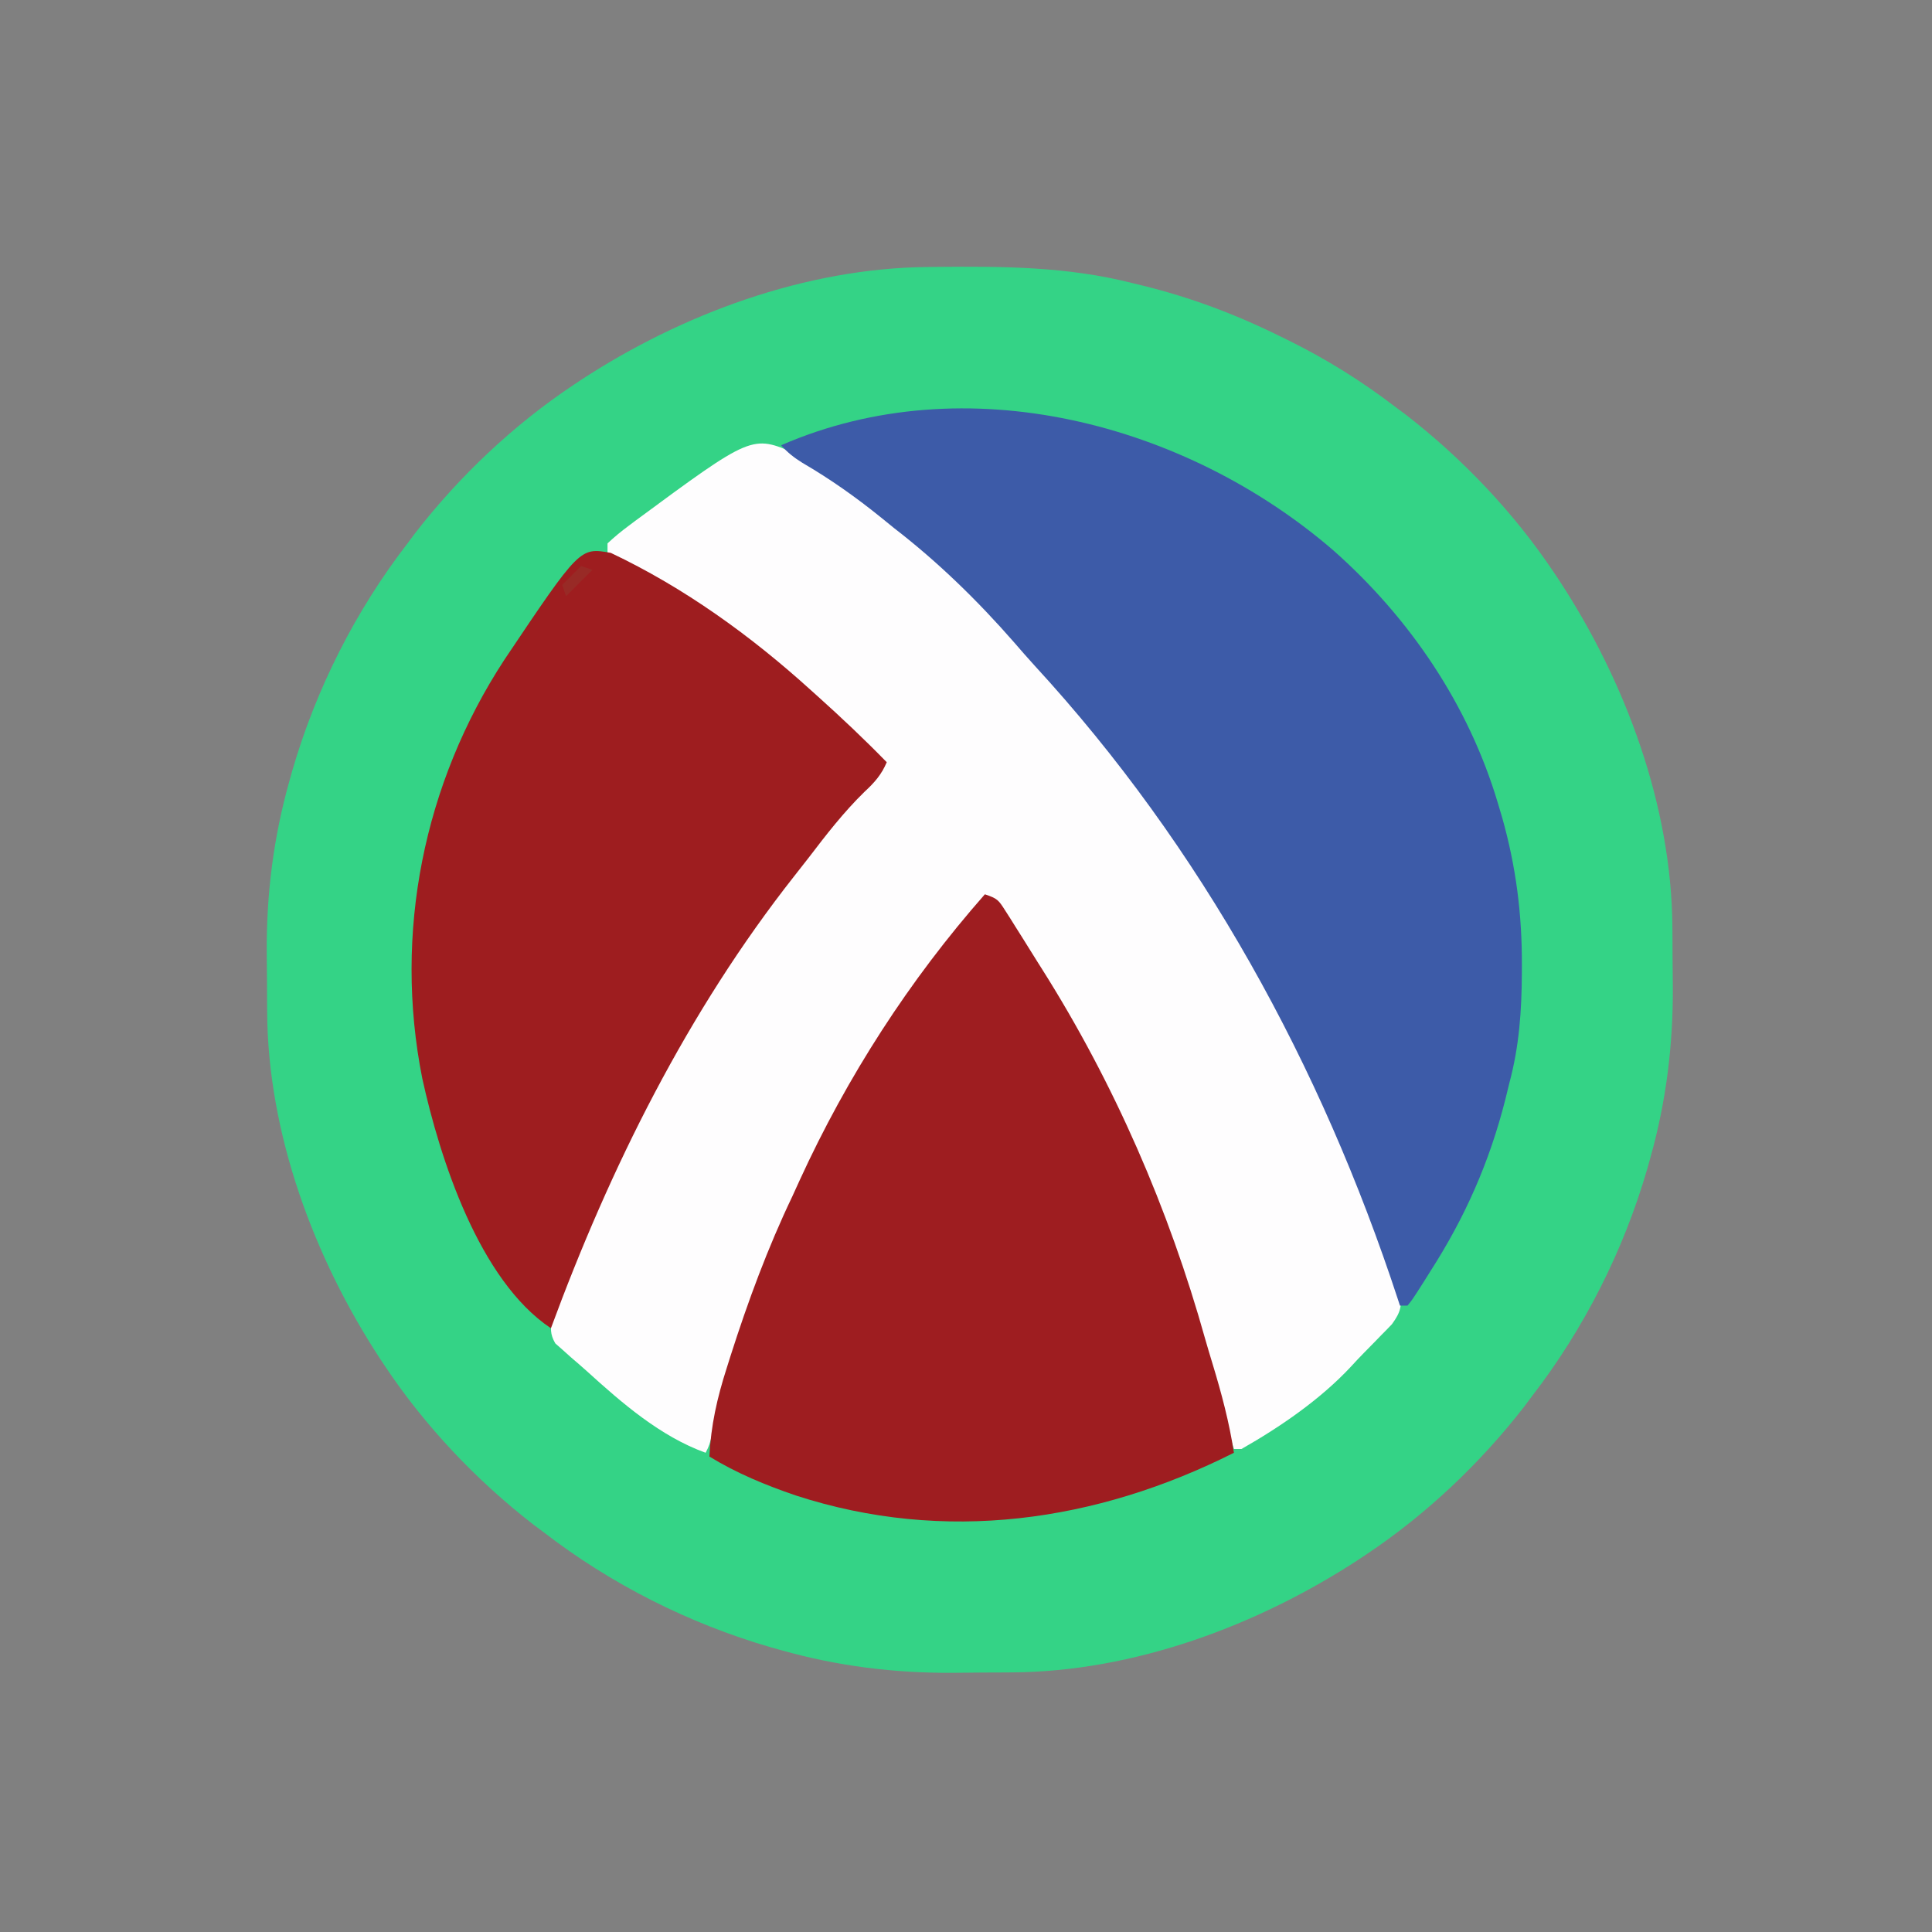 <?xml version="1.0" encoding="UTF-8"?>
<svg version="1.1" xmlns="http://www.w3.org/2000/svg" width="512" height="512">
<rect width="100%" height="100%" fill="#808080" stroke="none"/>
<path d="M0 0 C0.814 -0.01 1.629 -0.02 2.468 -0.03 C20.093 -0.198 37.086 -0.124 54.277 4.238 C55.163 4.453 56.049 4.667 56.962 4.888 C69.697 8.018 81.526 12.445 93.277 18.238 C94.004 18.593 94.731 18.948 95.48 19.313 C105.795 24.395 115.159 30.245 124.277 37.238 C125.15 37.887 126.023 38.535 126.922 39.203 C142.059 50.946 155.661 65.301 166.277 81.238 C166.676 81.835 167.074 82.432 167.484 83.046 C185.062 109.861 197.303 142.802 197.48 175.102 C197.486 175.933 197.492 176.764 197.498 177.621 C197.507 179.377 197.514 181.132 197.518 182.888 C197.527 185.506 197.558 188.123 197.59 190.74 C197.688 206.252 195.811 221.283 191.59 236.238 C191.335 237.151 191.08 238.063 190.817 239.003 C184.524 260.695 174.072 281.377 160.277 299.238 C159.307 300.543 159.307 300.543 158.316 301.875 C146.581 317.019 132.214 330.622 116.277 341.238 C115.681 341.637 115.084 342.035 114.469 342.445 C87.655 360.023 54.714 372.264 22.414 372.441 C21.583 372.447 20.751 372.453 19.894 372.459 C18.139 372.468 16.383 372.475 14.628 372.479 C12.01 372.488 9.393 372.519 6.775 372.551 C-8.737 372.649 -23.768 370.772 -38.723 366.551 C-39.635 366.296 -40.547 366.041 -41.488 365.778 C-63.179 359.485 -83.861 349.033 -101.723 335.238 C-103.028 334.268 -103.028 334.268 -104.359 333.277 C-119.504 321.542 -133.106 307.175 -143.723 291.238 C-144.121 290.642 -144.519 290.045 -144.93 289.43 C-162.507 262.616 -174.748 229.675 -174.926 197.375 C-174.931 196.544 -174.937 195.712 -174.943 194.855 C-174.952 193.1 -174.959 191.344 -174.963 189.589 C-174.972 186.971 -175.004 184.354 -175.035 181.736 C-175.133 166.224 -173.256 151.193 -169.035 136.238 C-168.78 135.326 -168.525 134.413 -168.263 133.473 C-161.969 111.782 -151.518 91.1 -137.723 73.238 C-137.076 72.368 -136.428 71.498 -135.762 70.602 C-124.027 55.457 -109.66 41.855 -93.723 31.238 C-93.126 30.84 -92.529 30.442 -91.915 30.031 C-65.104 12.456 -32.279 0.322 0 0 Z " fill="#34D386" transform="translate(245.723,70.762)"/>
<path d="M0 0 C7.423 4.509 14.389 9.41 21.211 14.785 C22.116 15.495 23.021 16.206 23.953 16.938 C34.428 25.332 44.078 34.574 53.586 44.035 C54.24 44.684 54.894 45.333 55.567 46.002 C59.983 50.433 64.154 55.024 68.211 59.785 C68.75 60.418 69.29 61.051 69.846 61.703 C108.471 107.375 140.415 160.534 158.506 217.688 C159.165 219.809 159.165 219.809 160.211 221.785 C160.762 225.836 160.521 227.358 158.086 230.715 C157.143 231.712 156.184 232.693 155.211 233.66 C154.704 234.184 154.197 234.708 153.675 235.248 C152.657 236.296 151.634 237.338 150.604 238.374 C149.452 239.541 148.334 240.743 147.227 241.953 C139.127 250.644 128.51 257.929 118.211 263.785 C117.551 263.785 116.891 263.785 116.211 263.785 C114.219 257.487 112.302 251.187 110.599 244.805 C98.339 199.143 78.548 156.946 52.211 117.785 C47.945 119.333 45.732 122.543 43.086 126.035 C42.365 126.973 42.365 126.973 41.629 127.931 C40.145 129.874 38.675 131.827 37.211 133.785 C36.779 134.359 36.348 134.932 35.903 135.523 C29.14 144.57 23.196 154.058 17.421 163.759 C16.387 165.491 15.334 167.211 14.277 168.93 C2.04 189.138 -7.988 212.192 -14.789 234.785 C-15.308 236.478 -15.828 238.171 -16.348 239.863 C-19.308 249.509 -19.308 249.509 -21.902 259.258 C-22.789 262.785 -22.789 262.785 -23.789 264.785 C-35.776 260.455 -45.941 251.625 -55.257 243.166 C-56.644 241.916 -58.061 240.7 -59.48 239.488 C-60.222 238.823 -60.963 238.158 -61.727 237.473 C-62.354 236.92 -62.982 236.367 -63.629 235.797 C-65.045 233.341 -64.948 231.742 -64.406 228.996 C-62.999 223.95 -61.073 219.095 -59.164 214.223 C-58.711 213.058 -58.258 211.892 -57.792 210.692 C-54.544 202.448 -50.95 194.608 -46.789 186.785 C-45.856 184.912 -44.937 183.032 -44.018 181.152 C-32.51 157.724 -19.305 135.202 -3.214 114.611 C-1.791 112.788 -0.387 110.952 1.016 109.113 C7.874 100.179 15.172 91.692 23.211 83.785 C21.564 79.562 18.441 76.714 15.273 73.598 C14.692 73.022 14.111 72.446 13.512 71.853 C9.161 67.595 4.631 63.65 -0.148 59.875 C-1.853 58.526 -3.533 57.145 -5.18 55.727 C-18.64 44.192 -33.922 34.633 -49.789 26.785 C-49.789 25.795 -49.789 24.805 -49.789 23.785 C-47.974 22.089 -46.213 20.633 -44.227 19.16 C-43.645 18.723 -43.064 18.286 -42.465 17.835 C-11.501 -5.009 -11.501 -5.009 0 0 Z " fill="#FEFDFE" transform="translate(210.789,120.215)"/>
<path d="M0 0 C20.288 17.95 35.922 41.048 43.648 67.141 C44.198 68.987 44.198 68.987 44.758 70.871 C48.415 83.869 50.021 96.431 49.961 109.953 C49.959 110.611 49.957 111.269 49.955 111.947 C49.908 122.063 49.27 131.339 46.648 141.141 C46.292 142.592 45.937 144.044 45.582 145.496 C41.386 162.085 34.891 176.772 25.648 191.141 C25.043 192.109 24.437 193.077 23.812 194.074 C20.903 198.622 20.903 198.622 19.648 200.141 C18.988 200.141 18.328 200.141 17.648 200.141 C17.377 199.312 17.377 199.312 17.101 198.467 C-3.161 136.669 -34.954 78.564 -79.191 30.512 C-81.026 28.498 -82.81 26.453 -84.59 24.391 C-94.22 13.365 -104.759 3.08 -116.352 -5.859 C-117.462 -6.757 -118.57 -7.657 -119.676 -8.559 C-126.408 -14.009 -133.218 -18.844 -140.707 -23.203 C-142.951 -24.609 -144.607 -25.893 -146.352 -27.859 C-97.447 -49.174 -39.072 -33.731 0 0 Z " fill="#3D5BA8" transform="translate(353.352,145.859)"/>
<path d="M0 0 C3.312 1.104 3.609 1.492 5.383 4.289 C5.823 4.975 6.263 5.661 6.716 6.367 C7.181 7.112 7.646 7.857 8.125 8.625 C8.614 9.398 9.104 10.172 9.608 10.969 C11.081 13.307 12.541 15.653 14 18 C14.39 18.617 14.78 19.234 15.182 19.87 C34.29 50.117 48.789 83.5 58.41 117.929 C59.031 120.108 59.683 122.275 60.344 124.441 C62.717 132.251 64.768 139.913 66 148 C29.569 166.355 -10.71 172.135 -50.117 159.311 C-58.13 156.572 -65.758 153.436 -73 149 C-72.61 140.77 -70.95 133.452 -68.438 125.625 C-68.083 124.5 -67.729 123.374 -67.364 122.215 C-62.762 107.817 -57.527 93.642 -51 80 C-50.359 78.597 -49.72 77.193 -49.082 75.789 C-36.494 48.314 -19.986 22.687 0 0 Z " fill="#9E1D20" transform="translate(261,237)"/>
<path d="M0 0 C19.52 9.249 37.173 22.005 53.133 36.484 C53.669 36.965 54.205 37.446 54.757 37.942 C61.066 43.606 67.215 49.41 73.133 55.484 C71.685 58.859 69.873 60.871 67.195 63.359 C61.709 68.722 57.13 74.633 52.488 80.719 C51.219 82.372 49.931 84.009 48.633 85.641 C20.411 121.46 -0.166 162.867 -15.867 205.484 C-34.933 192.774 -45.3 160.444 -49.957 139.289 C-57.615 100.752 -49.597 61.066 -28.223 28.359 C-8.202 -1.475 -8.202 -1.475 0 0 Z " fill="#9E1D1F" transform="translate(161.867,146.516)"/>
<path d="M0 0 C0.99 0.33 1.98 0.66 3 1 C0.69 3.31 -1.62 5.62 -4 8 C-4.33 7.01 -4.66 6.02 -5 5 C-3.35 3.35 -1.7 1.7 0 0 Z " fill="#982A26" transform="translate(154,150)"/>
</svg>
